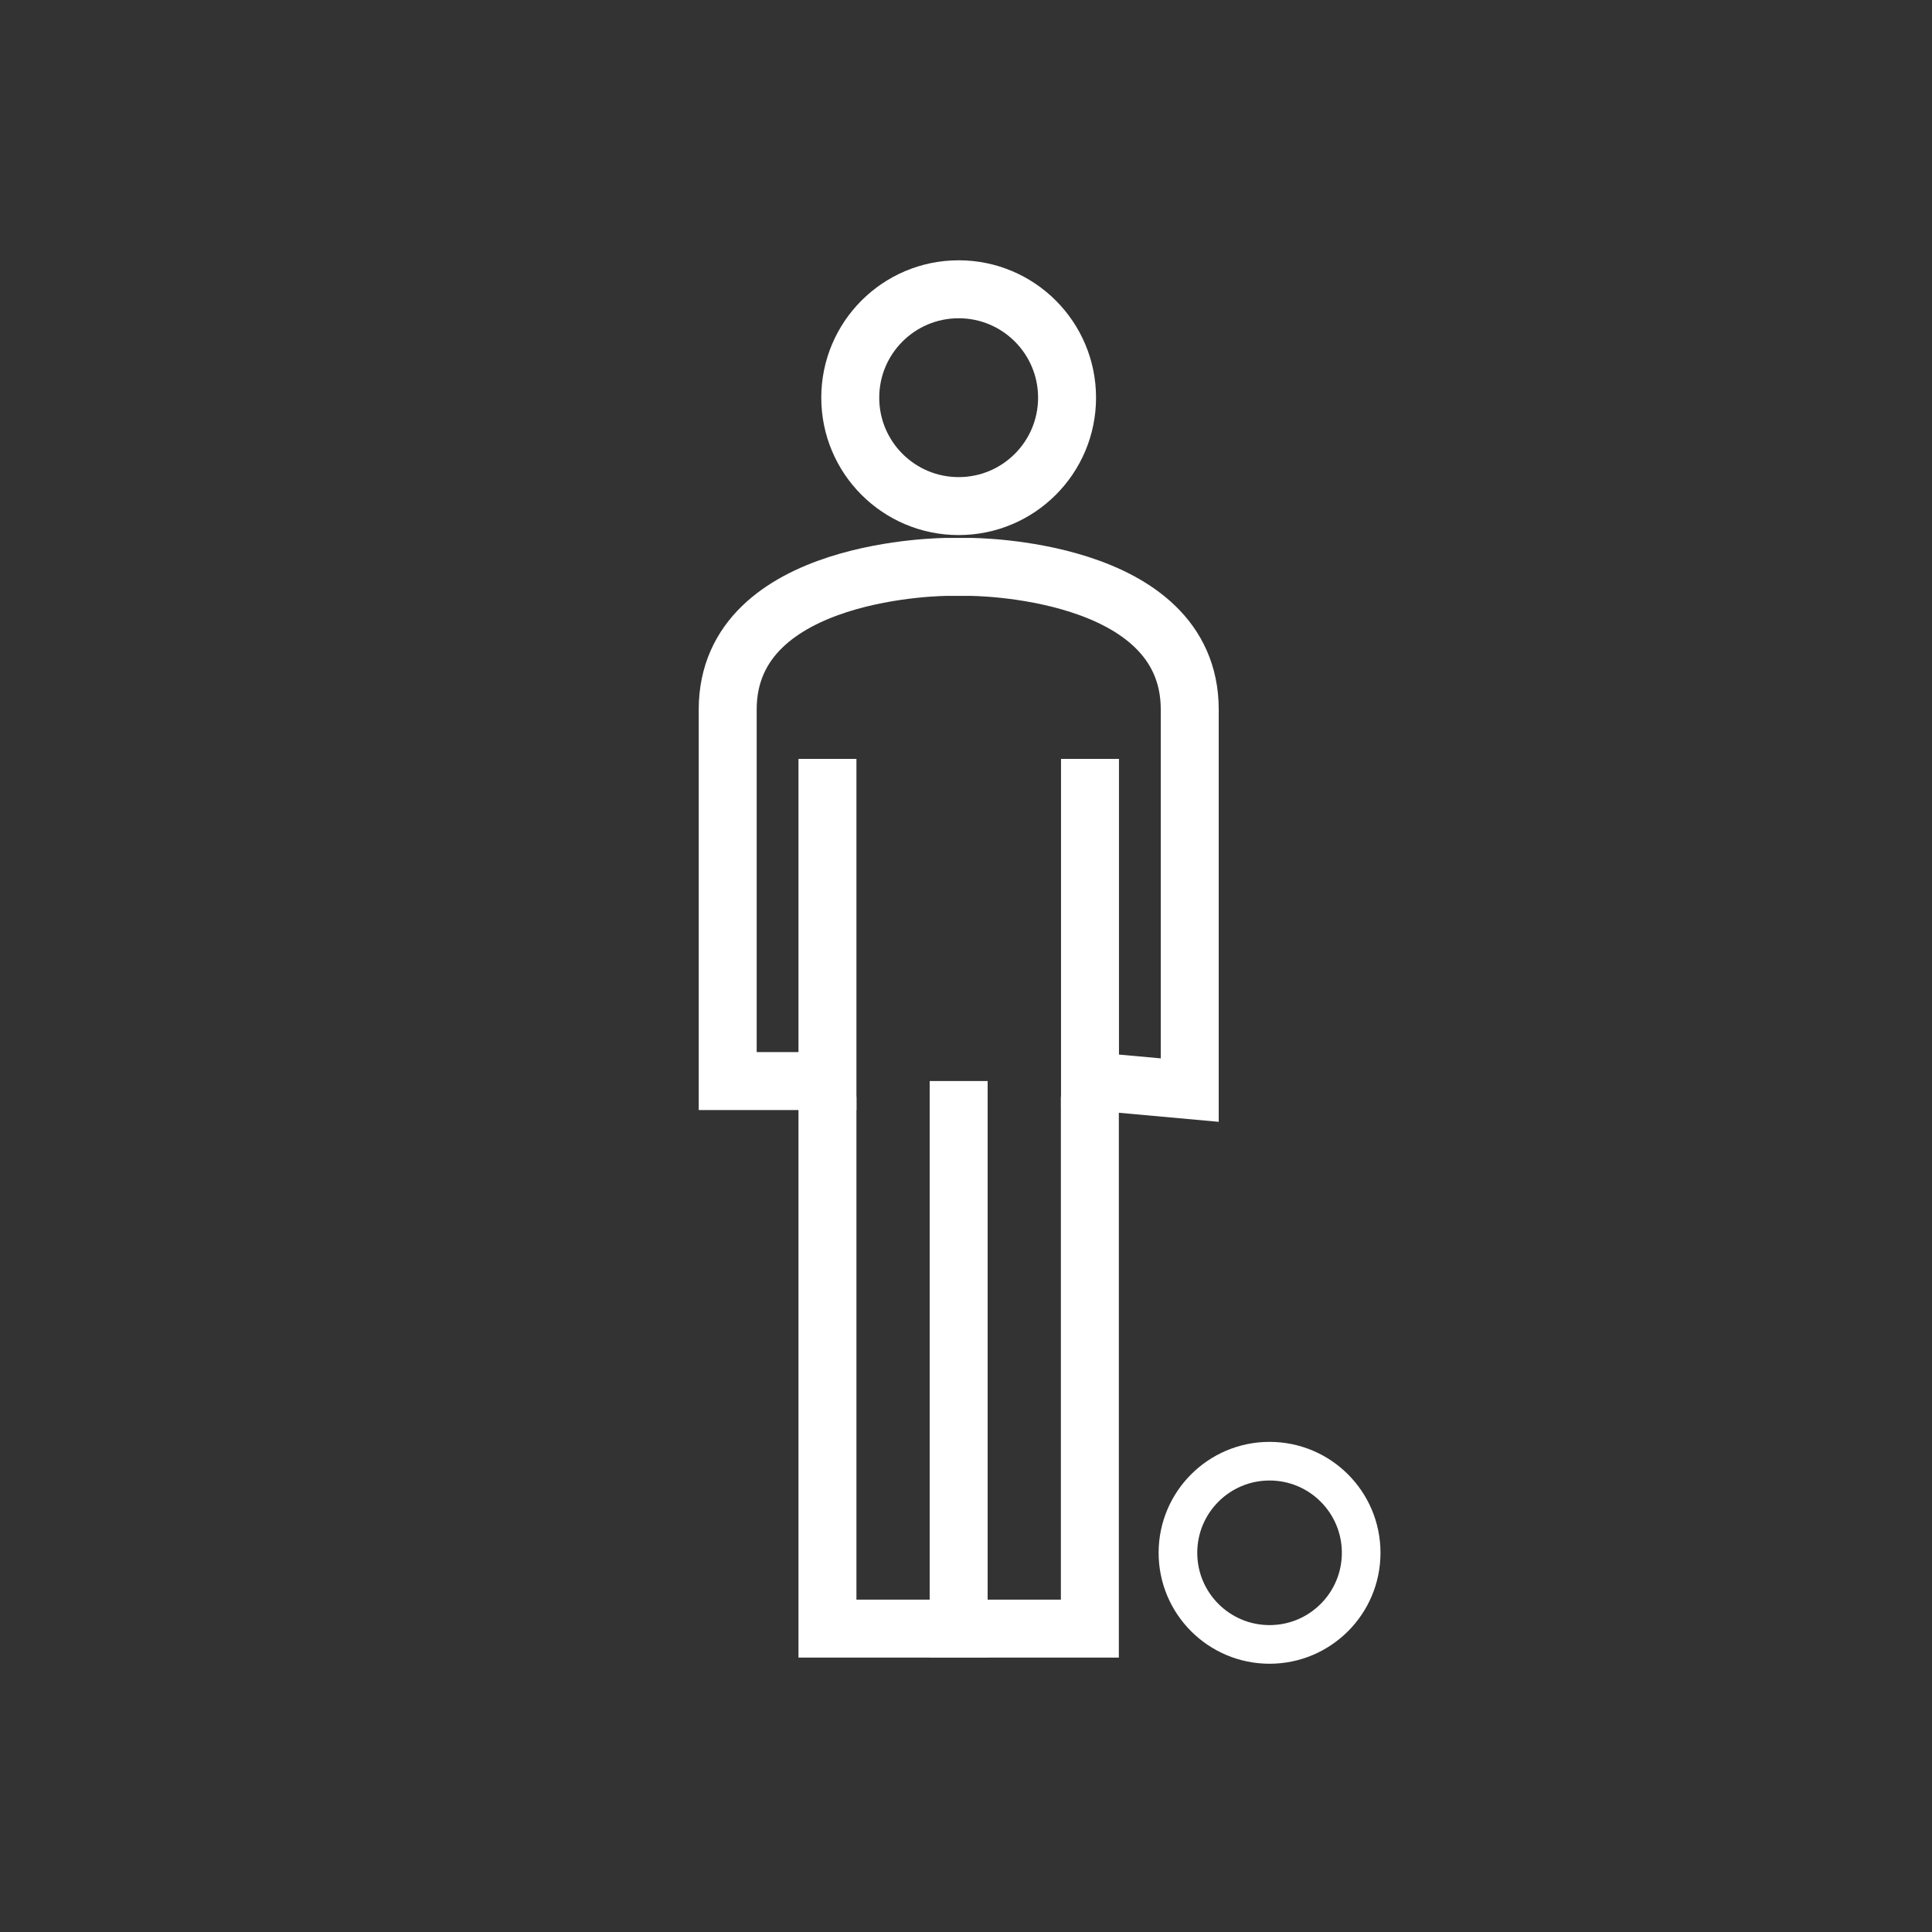 <svg xmlns="http://www.w3.org/2000/svg" data-name="Group 2312" viewBox="0 0 100 100"><rect x="0" y="0" width="100" height="100" fill="#333333" stroke="none"/><circle cx="5.611" cy="5.611" r="5.611" fill="none" stroke="#fff" stroke-miterlimit="10" stroke-width="3" data-name="Ellipse 135" transform="translate(44.009 14.973)"/><path fill="none" stroke="#fff" stroke-miterlimit="10" stroke-width="3" d="M42.829 39.281v16.676h-5.163V36.723c0-7.395 11.391-7.381 11.391-7.381h1.133s11.391-.02 11.391 7.381v19.7l-5.163-.468V39.281" data-name="Path 1451"/><path fill="none" stroke="#fff" stroke-miterlimit="10" stroke-width="3" d="M42.829 56.771v27.526h6.791v-28.34" data-name="Path 1452"/><path fill="none" stroke="#fff" stroke-miterlimit="10" stroke-width="3" d="M56.411 56.771v27.526H49.62v-28.34" data-name="Path 1453"/><circle cx="4.742" cy="4.742" r="4.742" fill="none" stroke="#fff" stroke-miterlimit="10" stroke-width="2" data-name="Ellipse 136" transform="translate(60.97 75.631)"/></svg>